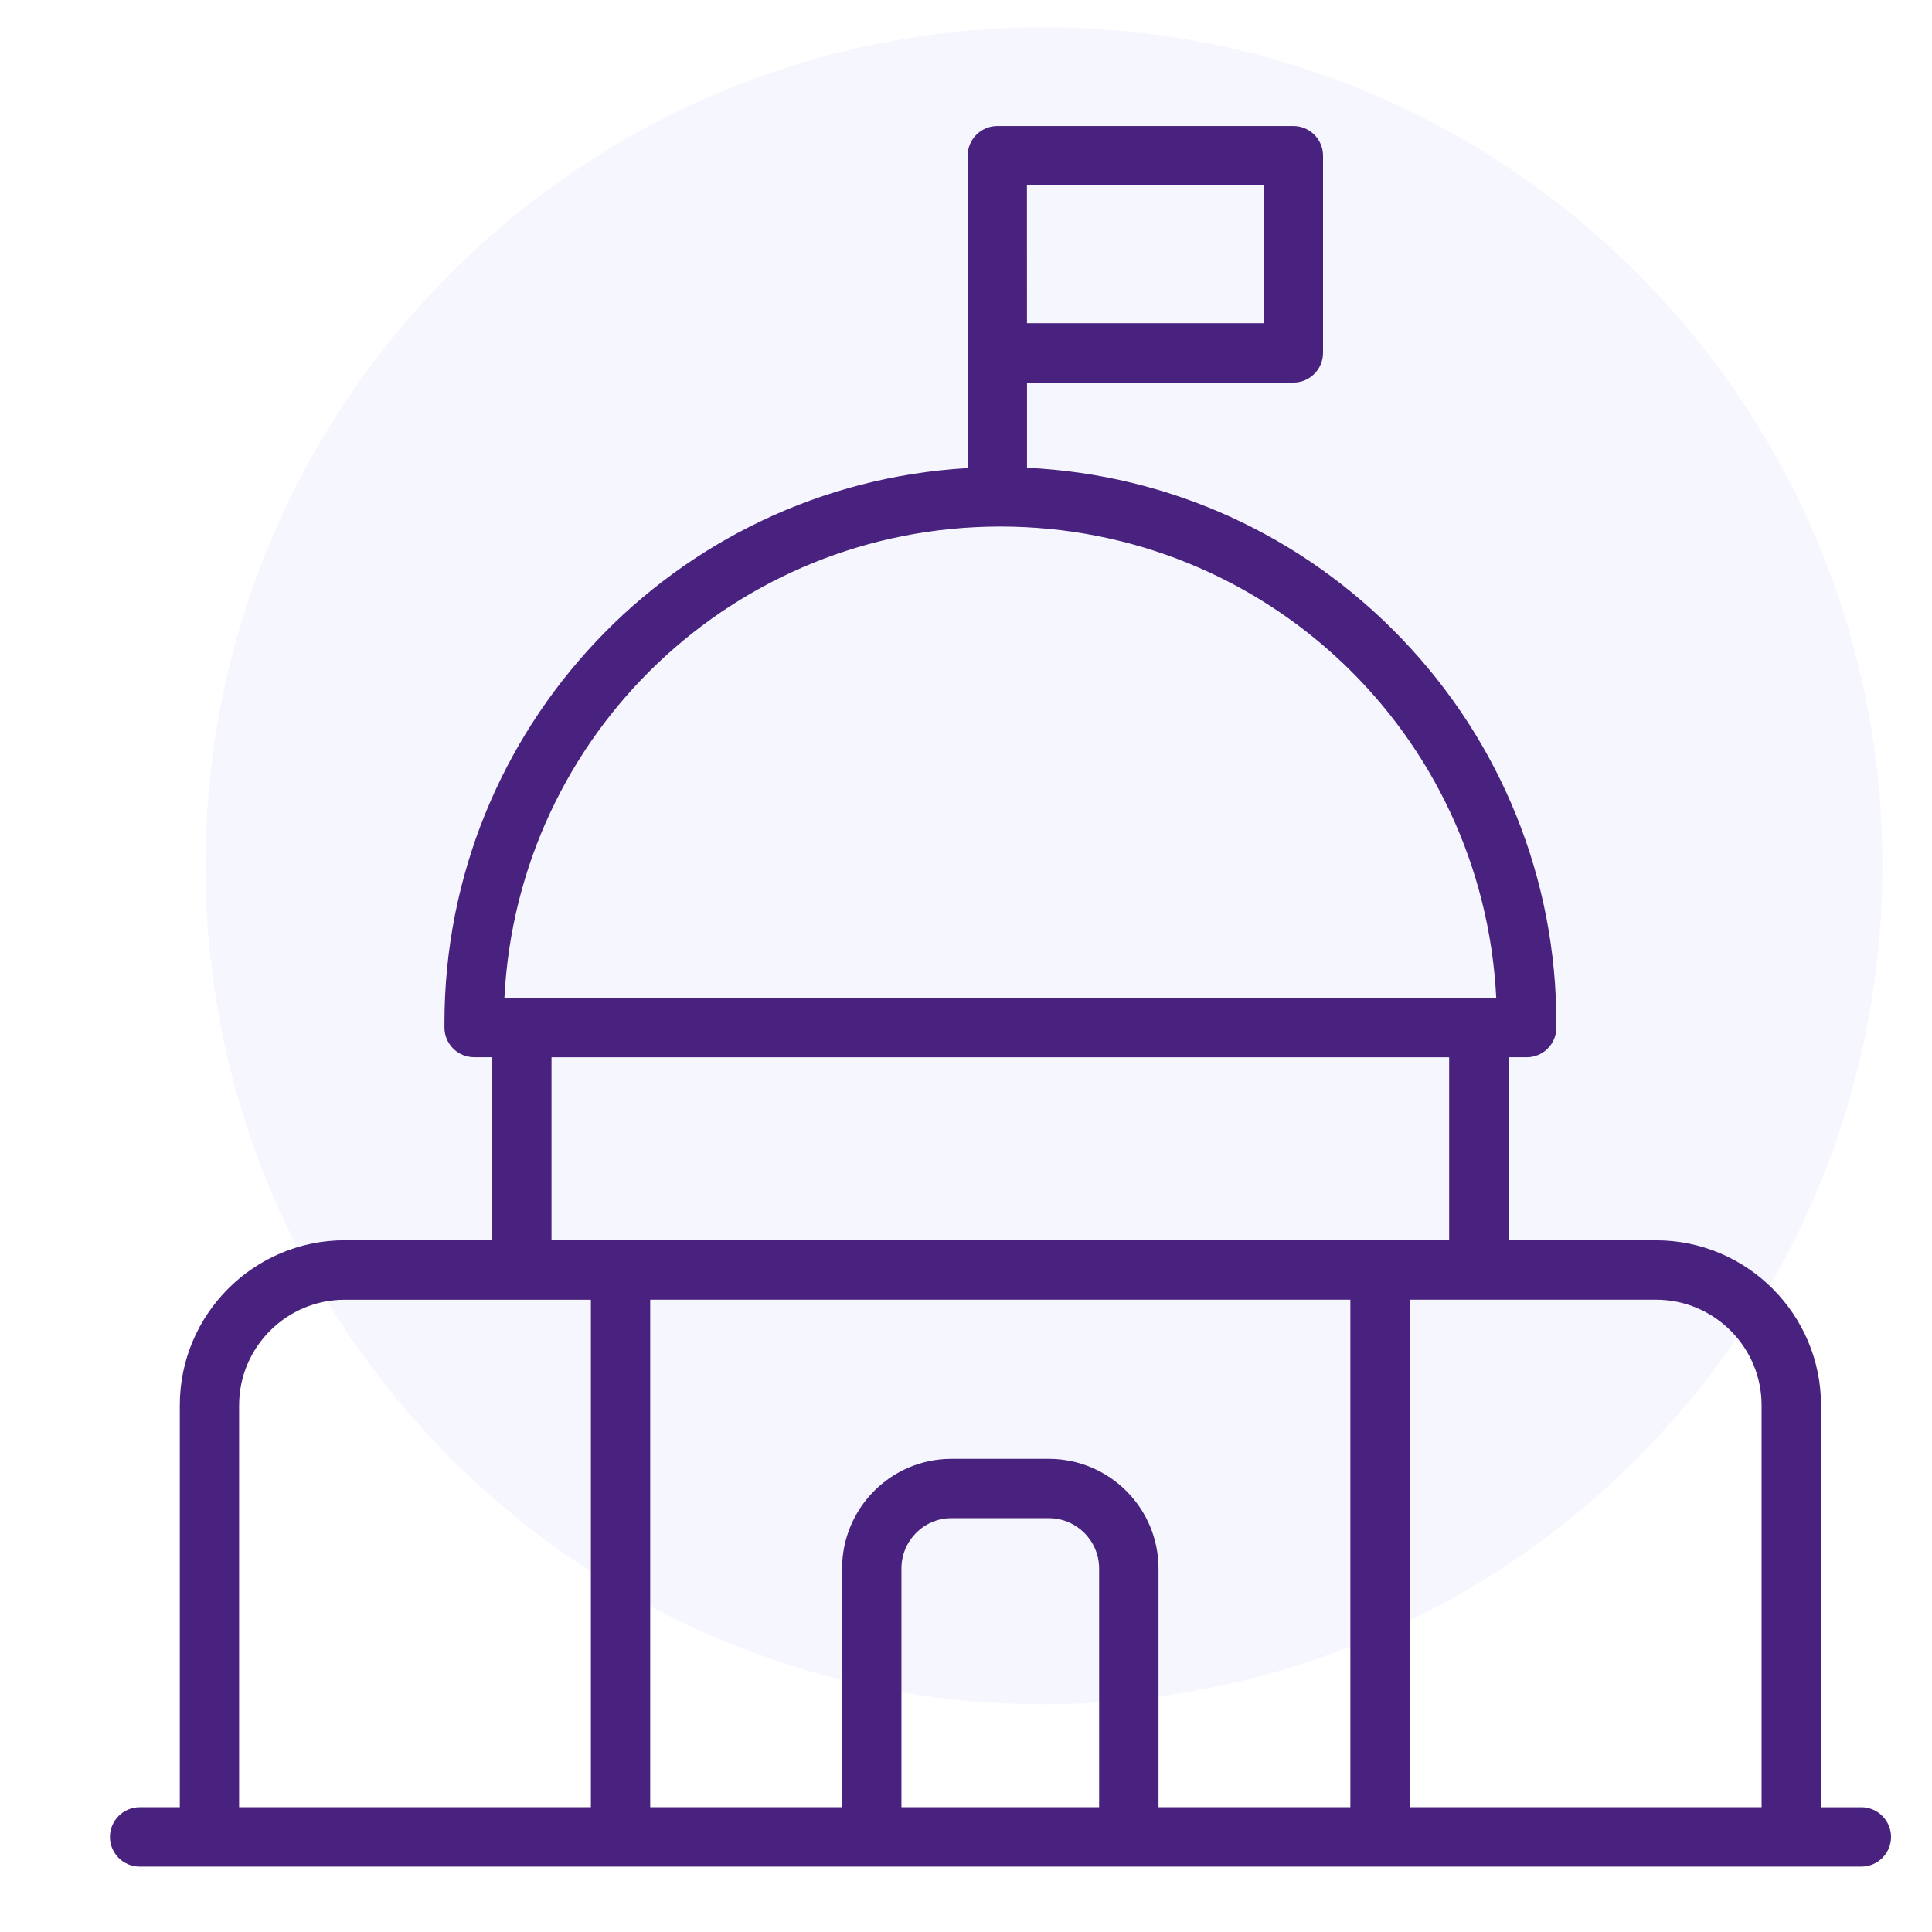 <?xml version="1.0" encoding="UTF-8"?><svg id="a" xmlns="http://www.w3.org/2000/svg" viewBox="0 0 50 50"><defs><style>.b{fill:#c5c4fe;isolation:isolate;opacity:.15;}.c{fill:#48227e;}</style></defs><path class="b" d="m48.717,22.407c0,11.985-9.715,21.7-21.7,21.7S5.317,34.391,5.317,22.407,15.033.707,27.017.707c0,0,.001,0,.001,0,11.985,0,21.7,9.715,21.7,21.7"/><path class="c" d="m48.167,46.772h-1.039v-10.402c0-2.354-1.916-4.271-4.271-4.271h-3.815v-4.737h.469c.424,0,.768-.345.768-.769v-.115c0-3.726-1.424-7.262-4.01-9.956-2.566-2.675-6.007-4.241-9.69-4.416v-2.205h6.892c.424,0,.769-.345.769-.769v-5.103c0-.424-.345-.768-.769-.768h-7.66c-.424,0-.769.345-.769.769v8.084c-7.597.443-13.54,6.744-13.54,14.363v.115c0,.424.345.769.769.769h.467v4.737h-3.814c-2.355,0-4.271,1.916-4.271,4.271v10.402h-1.039c-.424,0-.769.345-.769.769s.345.768.769.768h44.557c.424,0,.769-.344.769-.768s-.345-.769-.769-.769ZM32.7,4.8l.001,3.564h-6.123l-.001-3.564h6.123Zm-6.812,8.827c6.863,0,12.491,5.354,12.835,12.199H13.054c.344-6.845,5.972-12.199,12.835-12.199Zm11.616,13.736v4.735H14.273v-4.735h23.232Zm-22.213,19.408H6.188v-10.4c0-1.508,1.227-2.734,2.734-2.734h6.37v13.135Zm13.154-.001h-5.116v-6.178c0-.717.579-1.301,1.291-1.301h2.524c.717,0,1.301.584,1.301,1.301v6.178Zm6.502.001h-4.965v-6.179c0-1.564-1.273-2.837-2.838-2.837h-2.523c-1.56,0-2.828,1.272-2.828,2.837v6.179h-4.966v-13.135h18.12v13.135Zm10.643,0h-9.105v-13.135h6.372c1.507,0,2.733,1.227,2.733,2.734v10.4Z"/></svg>